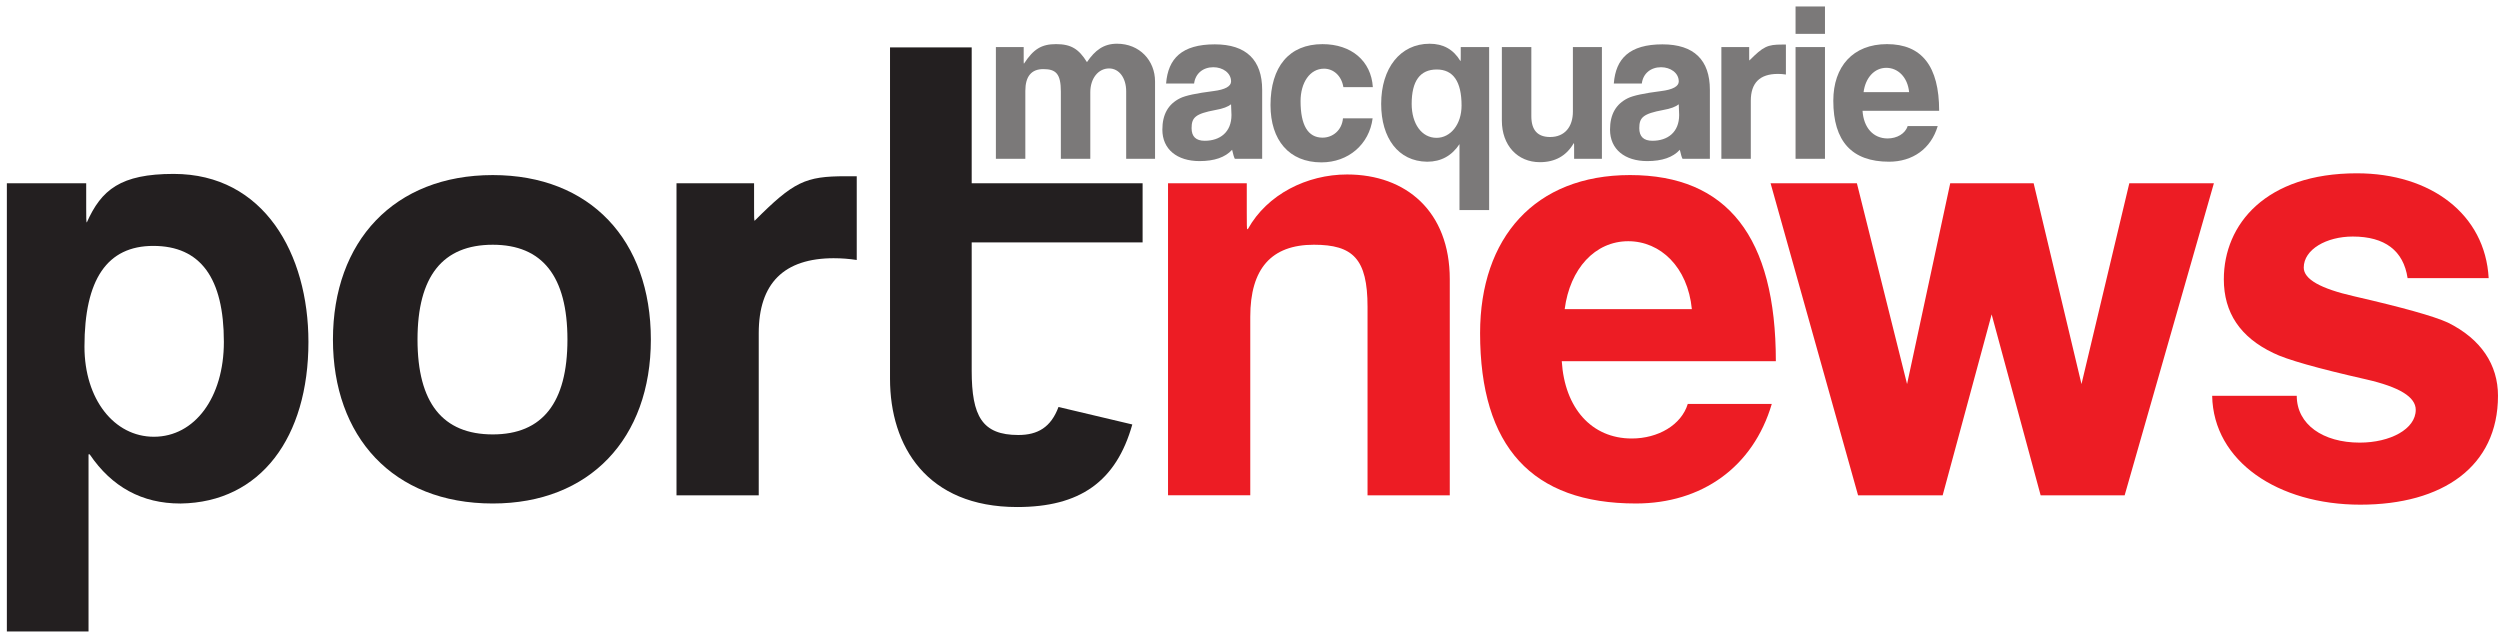 <svg fill="none" height="53" viewBox="0 0 208 53" width="208" xmlns="http://www.w3.org/2000/svg" xmlns:xlink="http://www.w3.org/1999/xlink"><clipPath id="a"><path d="m.572.537h207.254v52h-207.254z"/></clipPath><g clip-path="url(#a)"><path d="m12.753 20.459c-3.833 0-5.726 2.777-5.726 8.378 0 4.384 2.475 7.501 5.775 7.501 3.397 0 5.824-3.264 5.824-7.891 0-5.309-1.941-7.988-5.873-7.988zm2.28 21.432h-.048c-3.154 0-5.678-1.364-7.523-4.09h-.096v14.736h-6.795v-37.289h6.601v2.045c0 .78 0 1.169.049 1.219 1.212-2.728 2.814-4.043 7.23-4.043 7.522 0 11.211 6.674 11.211 13.979 0 7.94-3.979 13.346-10.629 13.444" fill="#231f20"/><path d="m40.999 20.363c-4.174 0-6.262 2.629-6.262 7.889 0 5.261 2.088 7.891 6.262 7.891 4.125 0 6.212-2.63 6.212-7.891 0-5.26-2.086-7.889-6.212-7.889zm0 21.528c-8.348 0-13.298-5.601-13.298-13.639 0-8.182 5.096-13.686 13.298-13.686 8.105 0 13.152 5.408 13.152 13.686 0 8.232-5.096 13.639-13.152 13.639z" fill="#231f20"/><path d="m69.388 21.483c-4.173 0-6.261 2.094-6.261 6.234v13.493h-6.842v-25.962h6.454v1.998c0 .73 0 1.12.049 1.12 3.251-3.263 4.222-3.703 7.572-3.703h.921v6.967c-.632-.097-1.261-.146-1.893-.146" fill="#231f20"/><path d="m88.067 33.86c-.626 1.685-1.719 2.332-3.341 2.332-3.008 0-3.881-1.559-3.881-5.357v-10.667h14.22v-4.92h-14.22v-11.303h-6.795v27.572c0 5.601 3.057 10.668 10.58 10.668 5.192 0 8.229-2.087 9.579-6.87l-6.141-1.454" fill="#231f20"/><path d="m113.779 41.209v-15.686c0-3.992-1.214-5.161-4.466-5.161-3.543 0-5.29 1.996-5.29 5.991v14.855h-6.843v-25.962h6.552v2.435c0 .927 0 1.413.049 1.413 0-.049 0-.049.05-.049 1.6-2.873 4.9-4.529 8.249-4.529 4.902 0 8.541 3.069 8.541 8.719v17.974h-6.842" fill="#ed1c24"/><path d="m135.471 20.069c-2.766 0-4.853 2.289-5.289 5.65h10.58c-.34-3.506-2.621-5.65-5.291-5.65zm-5.532 9.985c.243 3.896 2.475 6.429 5.823 6.429 2.186 0 4.125-1.12 4.66-2.874h6.99c-1.554 5.261-5.825 8.281-11.31 8.281-8.638 0-12.958-4.724-12.958-14.174 0-7.939 4.563-13.151 12.474-13.151 8.105 0 12.133 5.163 12.133 15.489h-17.812" fill="#ed1c24"/><path d="m176.771 41.209h-6.99l-4.076-15.051-4.075 15.051h-7.039l-7.279-25.962h7.181l4.175 16.708 3.591-16.708h6.94l3.981 16.708 3.979-16.708h7.037z" fill="#ed1c24"/><path d="m196.379 41.989c-6.842 0-12.229-3.605-12.327-9.06h7.038c0 2.386 2.183 3.897 5.241 3.897 2.524 0 4.659-1.122 4.659-2.728 0-1.072-1.36-1.901-4.125-2.533-4.077-.925-6.65-1.657-7.716-2.192-2.767-1.315-4.126-3.362-4.126-6.137 0-4.58 3.494-8.817 11.066-8.817 6.163 0 10.678 3.41 10.968 8.719h-6.746c-.34-2.289-1.893-3.458-4.561-3.458-2.185 0-4.078 1.072-4.078 2.582 0 .975 1.407 1.754 4.173 2.385 4.029.928 6.65 1.657 7.816 2.192 2.765 1.364 4.172 3.507 4.172 6.09 0 5.893-4.609 9.06-11.454 9.06" fill="#ed1c24"/><g fill="#7b7979"><path d="m93.698 13.213v-5.615c0-1.118-.59-1.904-1.423-1.904-.903 0-1.562.838-1.562 1.973v5.546h-2.45v-5.585c0-1.479-.399-1.879-1.46-1.879-.992 0-1.496.608-1.496 1.812v5.651h-2.45v-9.296h2.313v.887c0 .332 0 .509.016.509 0-.019 0-.019.02-.035.779-1.187 1.44-1.606 2.658-1.606 1.248 0 1.891.403 2.57 1.498.675-.991 1.39-1.531 2.502-1.531 1.876 0 3.163 1.396 3.163 3.139v6.435z"/><path d="m101.138 9.149c-1.686.315-1.998.626-1.998 1.515 0 .701.364 1.048 1.095 1.048 1.267 0 2.224-.713 2.224-2.144 0-.209-.035-.694-.035-.891-.243.197-.678.368-1.286.472zm1.6 4.064c-.071-.121-.141-.383-.227-.75-.575.629-1.477.94-2.71.94-1.861 0-3.093-.976-3.093-2.614 0-1.271.488-2.129 1.478-2.617.45-.224 1.371-.417 2.762-.593.989-.121 1.477-.402 1.477-.801 0-.717-.694-1.185-1.477-1.185-.852 0-1.495.521-1.599 1.358h-2.33c.16-2.074 1.305-3.261 4.05-3.261 2.624 0 3.943 1.31 3.943 3.785v5.738z"/><path d="m111.769 7.247c-.157-.956-.833-1.533-1.612-1.533-1.181 0-1.95 1.168-1.95 2.705 0 1.986.61 3.034 1.826 3.034.851 0 1.615-.612 1.702-1.606h2.467c-.277 2.161-2.016 3.663-4.257 3.663-2.692 0-4.239-1.848-4.239-4.762 0-3.193 1.547-5.075 4.327-5.075 2.397 0 4.049 1.395 4.187 3.575z"/><path d="m119.518 11.468c-1.235 0-2.067-1.168-2.067-2.826 0-1.901.695-2.86 2.086-2.86 1.37 0 2.065.996 2.065 3.001 0 1.57-.92 2.685-2.084 2.685zm1.91 6.009h2.468v-13.56h-2.362v.733c0 .261 0 .417-.019.436l-.018-.019c-.572-.957-1.423-1.428-2.553-1.428-2.448 0-4.031 2.04-4.031 5.003 0 2.845 1.424 4.78 3.807 4.812h.033c1.13 0 2.033-.488 2.675-1.462z"/><path d="m130.967 13.213v-.82c0-.333 0-.487-.016-.487 0 .016 0 .016-.021.016-.606 1.045-1.545 1.571-2.812 1.571-1.859 0-3.163-1.397-3.163-3.458v-6.118h2.452v5.754c0 1.152.521 1.728 1.562 1.728 1.234 0 1.896-.873 1.896-2.11v-5.372h2.414v9.296z"/><path d="m138.388 9.149c-1.687.315-2 .626-2 1.515 0 .701.367 1.048 1.096 1.048 1.269 0 2.222-.713 2.222-2.144 0-.209-.033-.694-.033-.891-.241.197-.678.368-1.285.472zm1.599 4.064c-.071-.121-.139-.383-.226-.75-.573.629-1.477.94-2.711.94-1.86 0-3.096-.976-3.096-2.614 0-1.271.49-2.129 1.479-2.617.453-.224 1.372-.417 2.763-.593.992-.121 1.477-.402 1.477-.801 0-.717-.694-1.185-1.477-1.185-.851 0-1.495.521-1.598 1.358h-2.329c.156-2.074 1.304-3.261 4.049-3.261 2.626 0 3.944 1.31 3.944 3.785v5.738z"/><path d="m147.912 6.15c-1.496 0-2.245.749-2.245 2.231v4.832h-2.449v-9.296h2.313v.716c0 .258 0 .401.016.401 1.165-1.171 1.511-1.327 2.711-1.327h.329v2.494c-.227-.036-.452-.053-.675-.053z"/><path d="m151.838 13.213h-2.448v-9.296h2.448zm0-10.393h-2.448v-2.286h2.448z"/><path d="m156.944 5.643c-.991 0-1.739.821-1.894 2.023h3.789c-.124-1.257-.94-2.023-1.895-2.023zm-1.981 3.574c.087 1.396.886 2.302 2.085 2.302.782 0 1.475-.401 1.667-1.03h2.503c-.557 1.885-2.084 2.965-4.048 2.965-3.093 0-4.639-1.693-4.639-5.074 0-2.842 1.632-4.709 4.467-4.709 2.899 0 4.339 1.848 4.339 5.546z"/></g></g></svg>